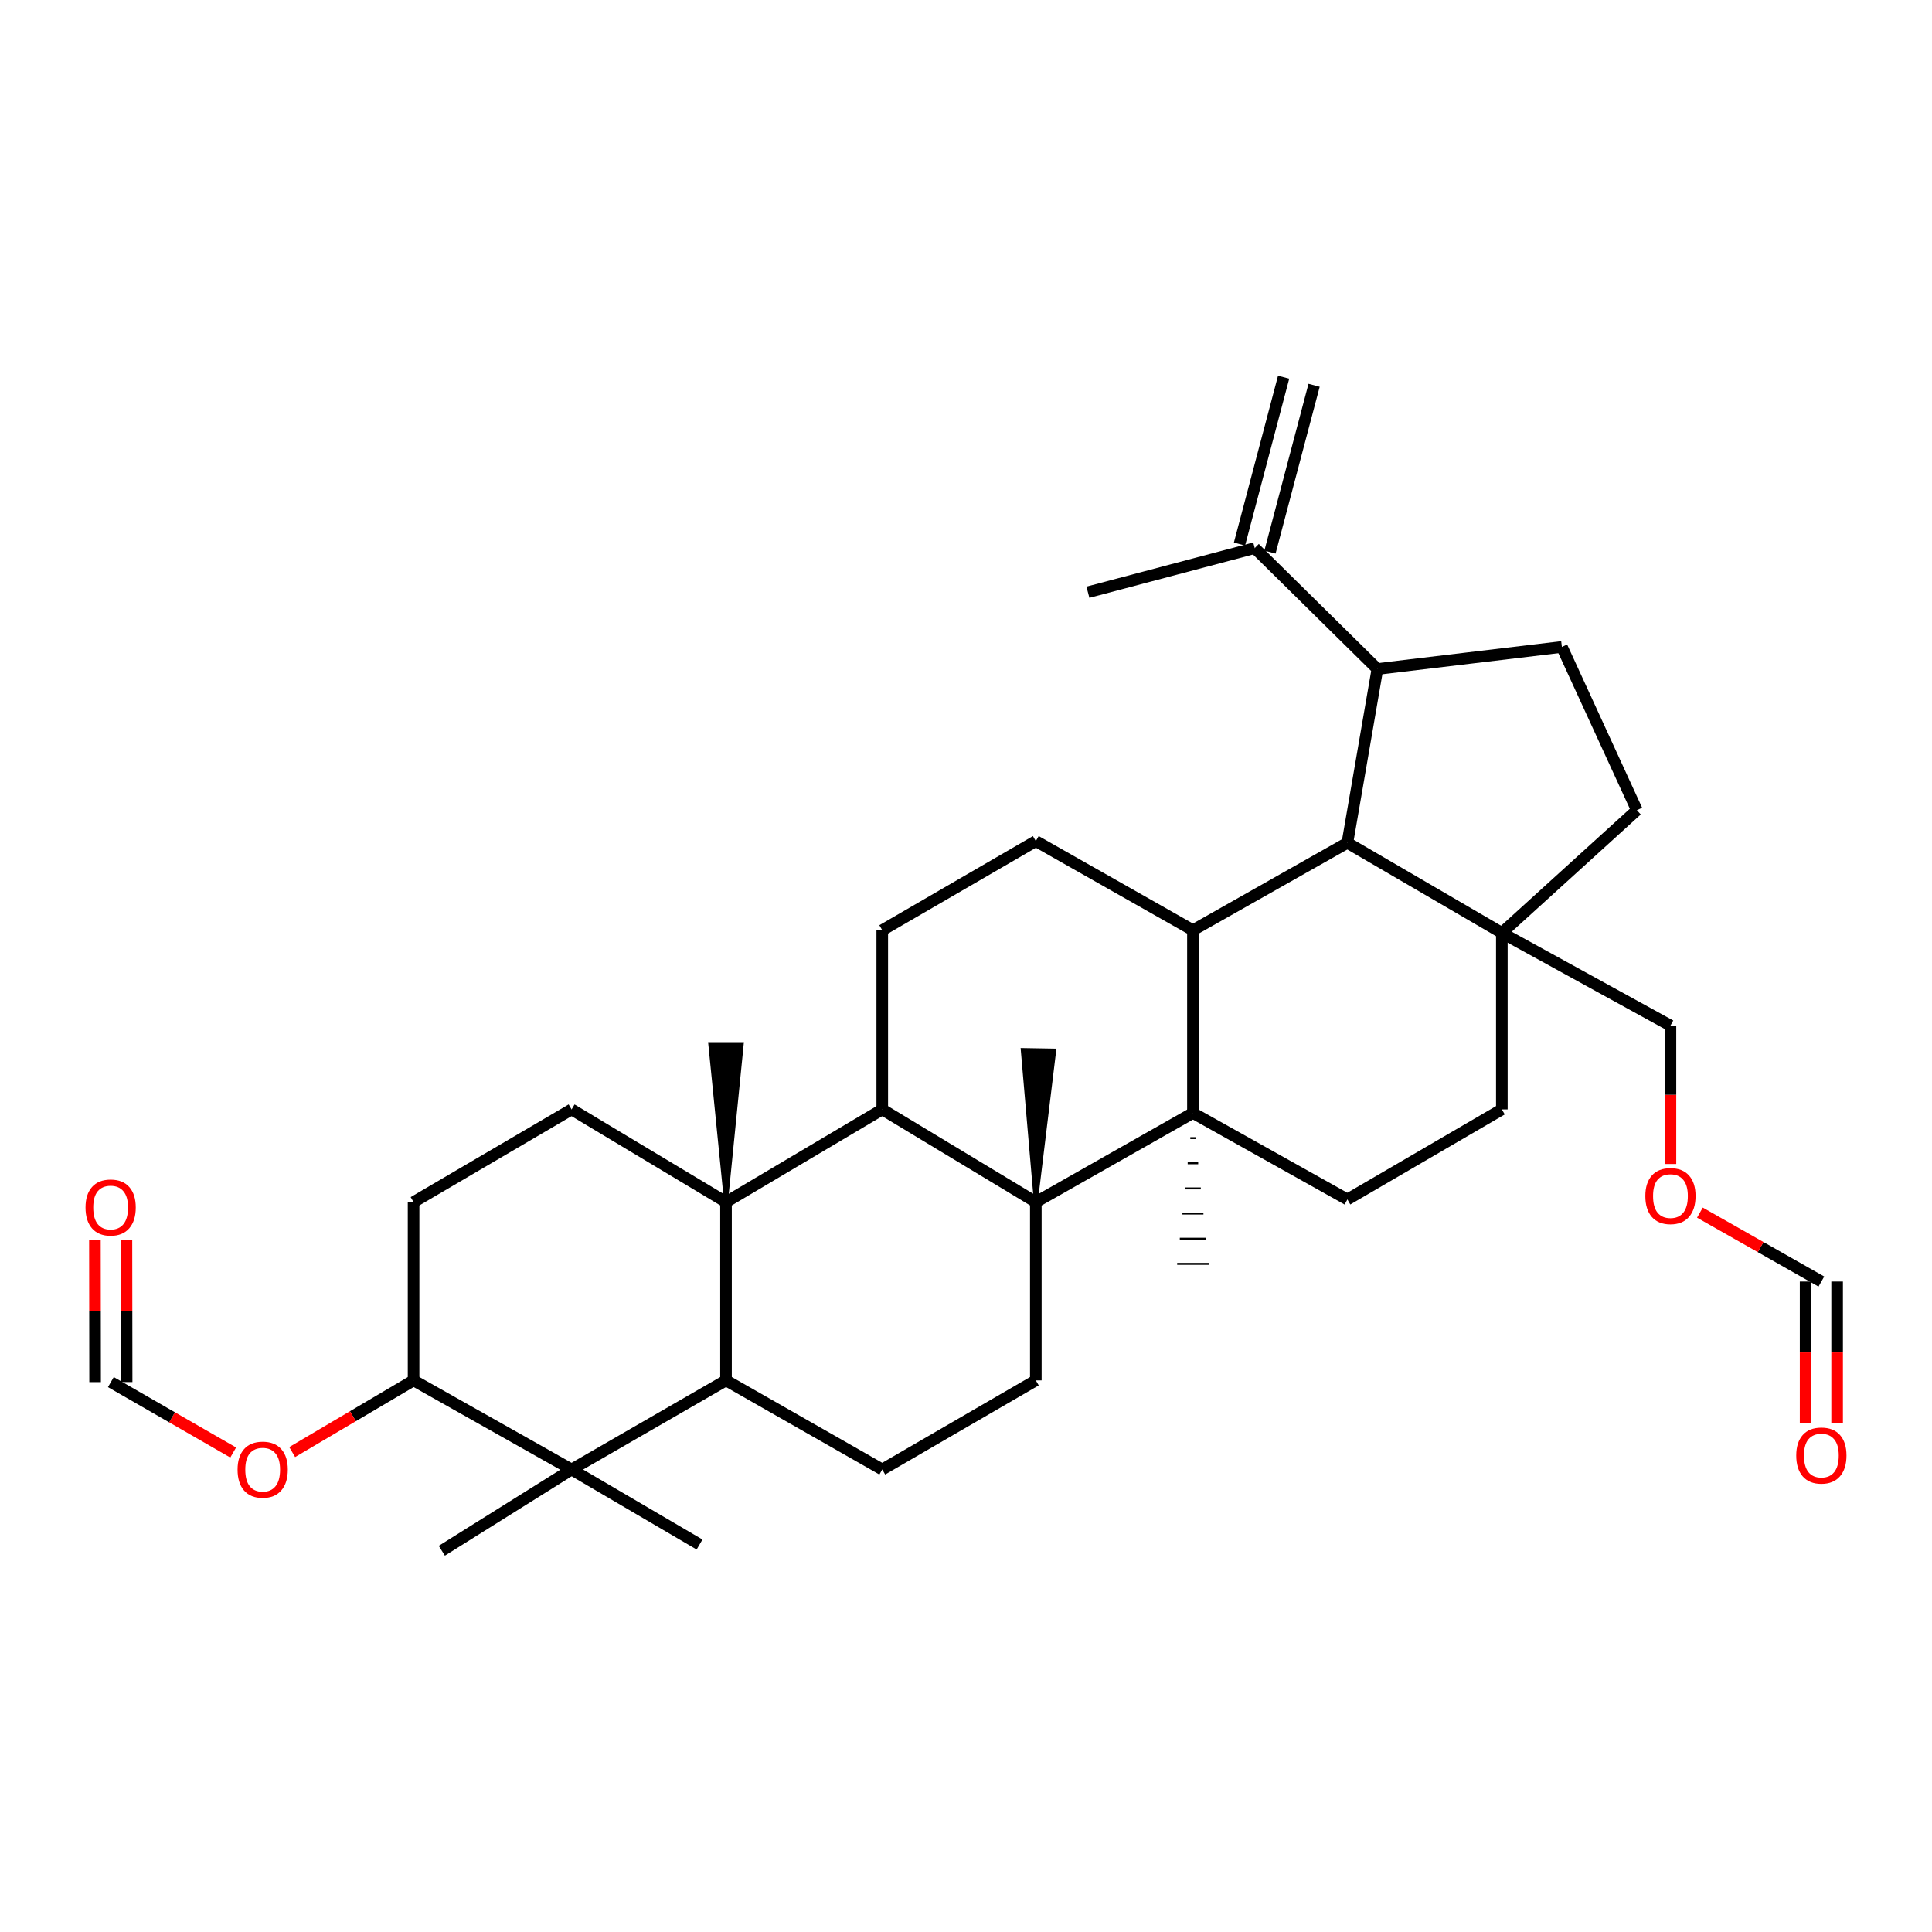 <?xml version='1.0' encoding='iso-8859-1'?>
<svg version='1.1' baseProfile='full'
              xmlns='http://www.w3.org/2000/svg'
                      xmlns:rdkit='http://www.rdkit.org/xml'
                      xmlns:xlink='http://www.w3.org/1999/xlink'
                  xml:space='preserve'
width='1000px' height='1000px' viewBox='0 0 1000 1000'>
<!-- END OF HEADER -->
<rect style='opacity:1.0;fill:#FFFFFF;stroke:none' width='1000' height='1000' x='0' y='0'> </rect>
<path class='bond-0' d='M 617.46,576.071 L 617.46,481.483' style='fill:none;fill-rule:evenodd;stroke:#000000;stroke-width:6px;stroke-linecap:butt;stroke-linejoin:miter;stroke-opacity:1' />
<path class='bond-8' d='M 617.46,576.071 L 697.41,620.836' style='fill:none;fill-rule:evenodd;stroke:#000000;stroke-width:6px;stroke-linecap:butt;stroke-linejoin:miter;stroke-opacity:1' />
<path class='bond-22' d='M 616.1,589.088 L 618.819,589.088' style='fill:none;fill-rule:evenodd;stroke:#000000;stroke-width:1.0px;stroke-linecap:butt;stroke-linejoin:miter;stroke-opacity:1' />
<path class='bond-22' d='M 614.741,602.105 L 620.179,602.105' style='fill:none;fill-rule:evenodd;stroke:#000000;stroke-width:1.0px;stroke-linecap:butt;stroke-linejoin:miter;stroke-opacity:1' />
<path class='bond-22' d='M 613.381,615.122 L 621.539,615.122' style='fill:none;fill-rule:evenodd;stroke:#000000;stroke-width:1.0px;stroke-linecap:butt;stroke-linejoin:miter;stroke-opacity:1' />
<path class='bond-22' d='M 612.022,628.138 L 622.898,628.138' style='fill:none;fill-rule:evenodd;stroke:#000000;stroke-width:1.0px;stroke-linecap:butt;stroke-linejoin:miter;stroke-opacity:1' />
<path class='bond-22' d='M 610.662,641.155 L 624.258,641.155' style='fill:none;fill-rule:evenodd;stroke:#000000;stroke-width:1.0px;stroke-linecap:butt;stroke-linejoin:miter;stroke-opacity:1' />
<path class='bond-22' d='M 609.303,654.172 L 625.617,654.172' style='fill:none;fill-rule:evenodd;stroke:#000000;stroke-width:1.0px;stroke-linecap:butt;stroke-linejoin:miter;stroke-opacity:1' />
<path class='bond-37' d='M 617.46,576.071 L 536.141,622.205' style='fill:none;fill-rule:evenodd;stroke:#000000;stroke-width:6px;stroke-linecap:butt;stroke-linejoin:miter;stroke-opacity:1' />
<path class='bond-1' d='M 536.141,622.205 L 456.653,574.231' style='fill:none;fill-rule:evenodd;stroke:#000000;stroke-width:6px;stroke-linecap:butt;stroke-linejoin:miter;stroke-opacity:1' />
<path class='bond-7' d='M 536.141,622.205 L 536.141,714.491' style='fill:none;fill-rule:evenodd;stroke:#000000;stroke-width:6px;stroke-linecap:butt;stroke-linejoin:miter;stroke-opacity:1' />
<path class='bond-23' d='M 536.141,622.205 L 545.675,543.766 L 529.363,543.48 Z' style='fill:#000000;fill-rule:evenodd;fill-opacity:1;stroke:#000000;stroke-width:2px;stroke-linecap:butt;stroke-linejoin:miter;stroke-opacity:1;' />
<path class='bond-10' d='M 375.779,622.205 L 295.847,574.231' style='fill:none;fill-rule:evenodd;stroke:#000000;stroke-width:6px;stroke-linecap:butt;stroke-linejoin:miter;stroke-opacity:1' />
<path class='bond-24' d='M 375.779,622.205 L 383.936,540.424 L 367.621,540.424 Z' style='fill:#000000;fill-rule:evenodd;fill-opacity:1;stroke:#000000;stroke-width:2px;stroke-linecap:butt;stroke-linejoin:miter;stroke-opacity:1;' />
<path class='bond-34' d='M 375.779,622.205 L 375.779,714.491' style='fill:none;fill-rule:evenodd;stroke:#000000;stroke-width:6px;stroke-linecap:butt;stroke-linejoin:miter;stroke-opacity:1' />
<path class='bond-38' d='M 375.779,622.205 L 456.653,574.231' style='fill:none;fill-rule:evenodd;stroke:#000000;stroke-width:6px;stroke-linecap:butt;stroke-linejoin:miter;stroke-opacity:1' />
<path class='bond-3' d='M 617.46,481.483 L 697.41,436.247' style='fill:none;fill-rule:evenodd;stroke:#000000;stroke-width:6px;stroke-linecap:butt;stroke-linejoin:miter;stroke-opacity:1' />
<path class='bond-9' d='M 617.46,481.483 L 536.141,435.358' style='fill:none;fill-rule:evenodd;stroke:#000000;stroke-width:6px;stroke-linecap:butt;stroke-linejoin:miter;stroke-opacity:1' />
<path class='bond-32' d='M 456.653,574.231 L 456.653,481.483' style='fill:none;fill-rule:evenodd;stroke:#000000;stroke-width:6px;stroke-linecap:butt;stroke-linejoin:miter;stroke-opacity:1' />
<path class='bond-2' d='M 375.779,714.491 L 456.653,760.606' style='fill:none;fill-rule:evenodd;stroke:#000000;stroke-width:6px;stroke-linecap:butt;stroke-linejoin:miter;stroke-opacity:1' />
<path class='bond-4' d='M 375.779,714.491 L 295.847,760.606' style='fill:none;fill-rule:evenodd;stroke:#000000;stroke-width:6px;stroke-linecap:butt;stroke-linejoin:miter;stroke-opacity:1' />
<path class='bond-5' d='M 697.41,436.247 L 712.936,346.272' style='fill:none;fill-rule:evenodd;stroke:#000000;stroke-width:6px;stroke-linecap:butt;stroke-linejoin:miter;stroke-opacity:1' />
<path class='bond-31' d='M 697.41,436.247 L 777.351,482.852' style='fill:none;fill-rule:evenodd;stroke:#000000;stroke-width:6px;stroke-linecap:butt;stroke-linejoin:miter;stroke-opacity:1' />
<path class='bond-15' d='M 295.847,760.606 L 214.066,714.491' style='fill:none;fill-rule:evenodd;stroke:#000000;stroke-width:6px;stroke-linecap:butt;stroke-linejoin:miter;stroke-opacity:1' />
<path class='bond-26' d='M 295.847,760.606 L 228.685,802.661' style='fill:none;fill-rule:evenodd;stroke:#000000;stroke-width:6px;stroke-linecap:butt;stroke-linejoin:miter;stroke-opacity:1' />
<path class='bond-27' d='M 295.847,760.606 L 362.083,799.435' style='fill:none;fill-rule:evenodd;stroke:#000000;stroke-width:6px;stroke-linecap:butt;stroke-linejoin:miter;stroke-opacity:1' />
<path class='bond-13' d='M 712.936,346.272 L 649.445,283.679' style='fill:none;fill-rule:evenodd;stroke:#000000;stroke-width:6px;stroke-linecap:butt;stroke-linejoin:miter;stroke-opacity:1' />
<path class='bond-14' d='M 712.936,346.272 L 808.43,334.852' style='fill:none;fill-rule:evenodd;stroke:#000000;stroke-width:6px;stroke-linecap:butt;stroke-linejoin:miter;stroke-opacity:1' />
<path class='bond-6' d='M 777.351,482.852 L 777.351,574.231' style='fill:none;fill-rule:evenodd;stroke:#000000;stroke-width:6px;stroke-linecap:butt;stroke-linejoin:miter;stroke-opacity:1' />
<path class='bond-17' d='M 777.351,482.852 L 847.241,419.352' style='fill:none;fill-rule:evenodd;stroke:#000000;stroke-width:6px;stroke-linecap:butt;stroke-linejoin:miter;stroke-opacity:1' />
<path class='bond-29' d='M 777.351,482.852 L 864.625,530.834' style='fill:none;fill-rule:evenodd;stroke:#000000;stroke-width:6px;stroke-linecap:butt;stroke-linejoin:miter;stroke-opacity:1' />
<path class='bond-12' d='M 536.141,714.491 L 456.653,760.606' style='fill:none;fill-rule:evenodd;stroke:#000000;stroke-width:6px;stroke-linecap:butt;stroke-linejoin:miter;stroke-opacity:1' />
<path class='bond-16' d='M 697.41,620.836 L 777.351,574.231' style='fill:none;fill-rule:evenodd;stroke:#000000;stroke-width:6px;stroke-linecap:butt;stroke-linejoin:miter;stroke-opacity:1' />
<path class='bond-11' d='M 536.141,435.358 L 456.653,481.483' style='fill:none;fill-rule:evenodd;stroke:#000000;stroke-width:6px;stroke-linecap:butt;stroke-linejoin:miter;stroke-opacity:1' />
<path class='bond-19' d='M 295.847,574.231 L 214.066,622.205' style='fill:none;fill-rule:evenodd;stroke:#000000;stroke-width:6px;stroke-linecap:butt;stroke-linejoin:miter;stroke-opacity:1' />
<path class='bond-21' d='M 657.331,285.765 L 680.172,199.425' style='fill:none;fill-rule:evenodd;stroke:#000000;stroke-width:6px;stroke-linecap:butt;stroke-linejoin:miter;stroke-opacity:1' />
<path class='bond-21' d='M 641.559,281.592 L 664.4,195.252' style='fill:none;fill-rule:evenodd;stroke:#000000;stroke-width:6px;stroke-linecap:butt;stroke-linejoin:miter;stroke-opacity:1' />
<path class='bond-30' d='M 649.445,283.679 L 563.105,306.537' style='fill:none;fill-rule:evenodd;stroke:#000000;stroke-width:6px;stroke-linecap:butt;stroke-linejoin:miter;stroke-opacity:1' />
<path class='bond-33' d='M 808.43,334.852 L 847.241,419.352' style='fill:none;fill-rule:evenodd;stroke:#000000;stroke-width:6px;stroke-linecap:butt;stroke-linejoin:miter;stroke-opacity:1' />
<path class='bond-28' d='M 214.066,714.491 L 182.649,733.041' style='fill:none;fill-rule:evenodd;stroke:#000000;stroke-width:6px;stroke-linecap:butt;stroke-linejoin:miter;stroke-opacity:1' />
<path class='bond-28' d='M 182.649,733.041 L 151.232,751.591' style='fill:none;fill-rule:evenodd;stroke:#FF0000;stroke-width:6px;stroke-linecap:butt;stroke-linejoin:miter;stroke-opacity:1' />
<path class='bond-35' d='M 214.066,714.491 L 214.066,622.205' style='fill:none;fill-rule:evenodd;stroke:#000000;stroke-width:6px;stroke-linecap:butt;stroke-linejoin:miter;stroke-opacity:1' />
<path class='bond-18' d='M 942.735,663.326 L 911.303,645.487' style='fill:none;fill-rule:evenodd;stroke:#000000;stroke-width:6px;stroke-linecap:butt;stroke-linejoin:miter;stroke-opacity:1' />
<path class='bond-18' d='M 911.303,645.487 L 879.87,627.648' style='fill:none;fill-rule:evenodd;stroke:#FF0000;stroke-width:6px;stroke-linecap:butt;stroke-linejoin:miter;stroke-opacity:1' />
<path class='bond-20' d='M 934.578,663.326 L 934.578,700.029' style='fill:none;fill-rule:evenodd;stroke:#000000;stroke-width:6px;stroke-linecap:butt;stroke-linejoin:miter;stroke-opacity:1' />
<path class='bond-20' d='M 934.578,700.029 L 934.578,736.732' style='fill:none;fill-rule:evenodd;stroke:#FF0000;stroke-width:6px;stroke-linecap:butt;stroke-linejoin:miter;stroke-opacity:1' />
<path class='bond-20' d='M 950.892,663.326 L 950.892,700.029' style='fill:none;fill-rule:evenodd;stroke:#000000;stroke-width:6px;stroke-linecap:butt;stroke-linejoin:miter;stroke-opacity:1' />
<path class='bond-20' d='M 950.892,700.029 L 950.892,736.732' style='fill:none;fill-rule:evenodd;stroke:#FF0000;stroke-width:6px;stroke-linecap:butt;stroke-linejoin:miter;stroke-opacity:1' />
<path class='bond-25' d='M 864.625,602.472 L 864.625,566.653' style='fill:none;fill-rule:evenodd;stroke:#FF0000;stroke-width:6px;stroke-linecap:butt;stroke-linejoin:miter;stroke-opacity:1' />
<path class='bond-25' d='M 864.625,566.653 L 864.625,530.834' style='fill:none;fill-rule:evenodd;stroke:#000000;stroke-width:6px;stroke-linecap:butt;stroke-linejoin:miter;stroke-opacity:1' />
<path class='bond-36' d='M 120.698,751.819 L 89.04,733.599' style='fill:none;fill-rule:evenodd;stroke:#FF0000;stroke-width:6px;stroke-linecap:butt;stroke-linejoin:miter;stroke-opacity:1' />
<path class='bond-36' d='M 89.04,733.599 L 57.383,715.379' style='fill:none;fill-rule:evenodd;stroke:#000000;stroke-width:6px;stroke-linecap:butt;stroke-linejoin:miter;stroke-opacity:1' />
<path class='bond-39' d='M 65.54,715.368 L 65.492,678.651' style='fill:none;fill-rule:evenodd;stroke:#000000;stroke-width:6px;stroke-linecap:butt;stroke-linejoin:miter;stroke-opacity:1' />
<path class='bond-39' d='M 65.492,678.651 L 65.444,641.935' style='fill:none;fill-rule:evenodd;stroke:#FF0000;stroke-width:6px;stroke-linecap:butt;stroke-linejoin:miter;stroke-opacity:1' />
<path class='bond-39' d='M 49.225,715.389 L 49.178,678.673' style='fill:none;fill-rule:evenodd;stroke:#000000;stroke-width:6px;stroke-linecap:butt;stroke-linejoin:miter;stroke-opacity:1' />
<path class='bond-39' d='M 49.178,678.673 L 49.13,641.956' style='fill:none;fill-rule:evenodd;stroke:#FF0000;stroke-width:6px;stroke-linecap:butt;stroke-linejoin:miter;stroke-opacity:1' />
<path  class='atom-23' d='M 929.735 753.381
Q 929.735 746.581, 933.095 742.781
Q 936.455 738.981, 942.735 738.981
Q 949.015 738.981, 952.375 742.781
Q 955.735 746.581, 955.735 753.381
Q 955.735 760.261, 952.335 764.181
Q 948.935 768.061, 942.735 768.061
Q 936.495 768.061, 933.095 764.181
Q 929.735 760.301, 929.735 753.381
M 942.735 764.861
Q 947.055 764.861, 949.375 761.981
Q 951.735 759.061, 951.735 753.381
Q 951.735 747.821, 949.375 745.021
Q 947.055 742.181, 942.735 742.181
Q 938.415 742.181, 936.055 744.981
Q 933.735 747.781, 933.735 753.381
Q 933.735 759.101, 936.055 761.981
Q 938.415 764.861, 942.735 764.861
' fill='#FF0000'/>
<path  class='atom-28' d='M 851.625 619.076
Q 851.625 612.276, 854.985 608.476
Q 858.345 604.676, 864.625 604.676
Q 870.905 604.676, 874.265 608.476
Q 877.625 612.276, 877.625 619.076
Q 877.625 625.956, 874.225 629.876
Q 870.825 633.756, 864.625 633.756
Q 858.385 633.756, 854.985 629.876
Q 851.625 625.996, 851.625 619.076
M 864.625 630.556
Q 868.945 630.556, 871.265 627.676
Q 873.625 624.756, 873.625 619.076
Q 873.625 613.516, 871.265 610.716
Q 868.945 607.876, 864.625 607.876
Q 860.305 607.876, 857.945 610.676
Q 855.625 613.476, 855.625 619.076
Q 855.625 624.796, 857.945 627.676
Q 860.305 630.556, 864.625 630.556
' fill='#FF0000'/>
<path  class='atom-31' d='M 122.964 760.686
Q 122.964 753.886, 126.324 750.086
Q 129.684 746.286, 135.964 746.286
Q 142.244 746.286, 145.604 750.086
Q 148.964 753.886, 148.964 760.686
Q 148.964 767.566, 145.564 771.486
Q 142.164 775.366, 135.964 775.366
Q 129.724 775.366, 126.324 771.486
Q 122.964 767.606, 122.964 760.686
M 135.964 772.166
Q 140.284 772.166, 142.604 769.286
Q 144.964 766.366, 144.964 760.686
Q 144.964 755.126, 142.604 752.326
Q 140.284 749.486, 135.964 749.486
Q 131.644 749.486, 129.284 752.286
Q 126.964 755.086, 126.964 760.686
Q 126.964 766.406, 129.284 769.286
Q 131.644 772.166, 135.964 772.166
' fill='#FF0000'/>
<path  class='atom-35' d='M 44.265 625.004
Q 44.265 618.204, 47.625 614.404
Q 50.985 610.604, 57.265 610.604
Q 63.545 610.604, 66.905 614.404
Q 70.265 618.204, 70.265 625.004
Q 70.265 631.884, 66.865 635.804
Q 63.465 639.684, 57.265 639.684
Q 51.025 639.684, 47.625 635.804
Q 44.265 631.924, 44.265 625.004
M 57.265 636.484
Q 61.585 636.484, 63.905 633.604
Q 66.265 630.684, 66.265 625.004
Q 66.265 619.444, 63.905 616.644
Q 61.585 613.804, 57.265 613.804
Q 52.945 613.804, 50.585 616.604
Q 48.265 619.404, 48.265 625.004
Q 48.265 630.724, 50.585 633.604
Q 52.945 636.484, 57.265 636.484
' fill='#FF0000'/>
</svg>
